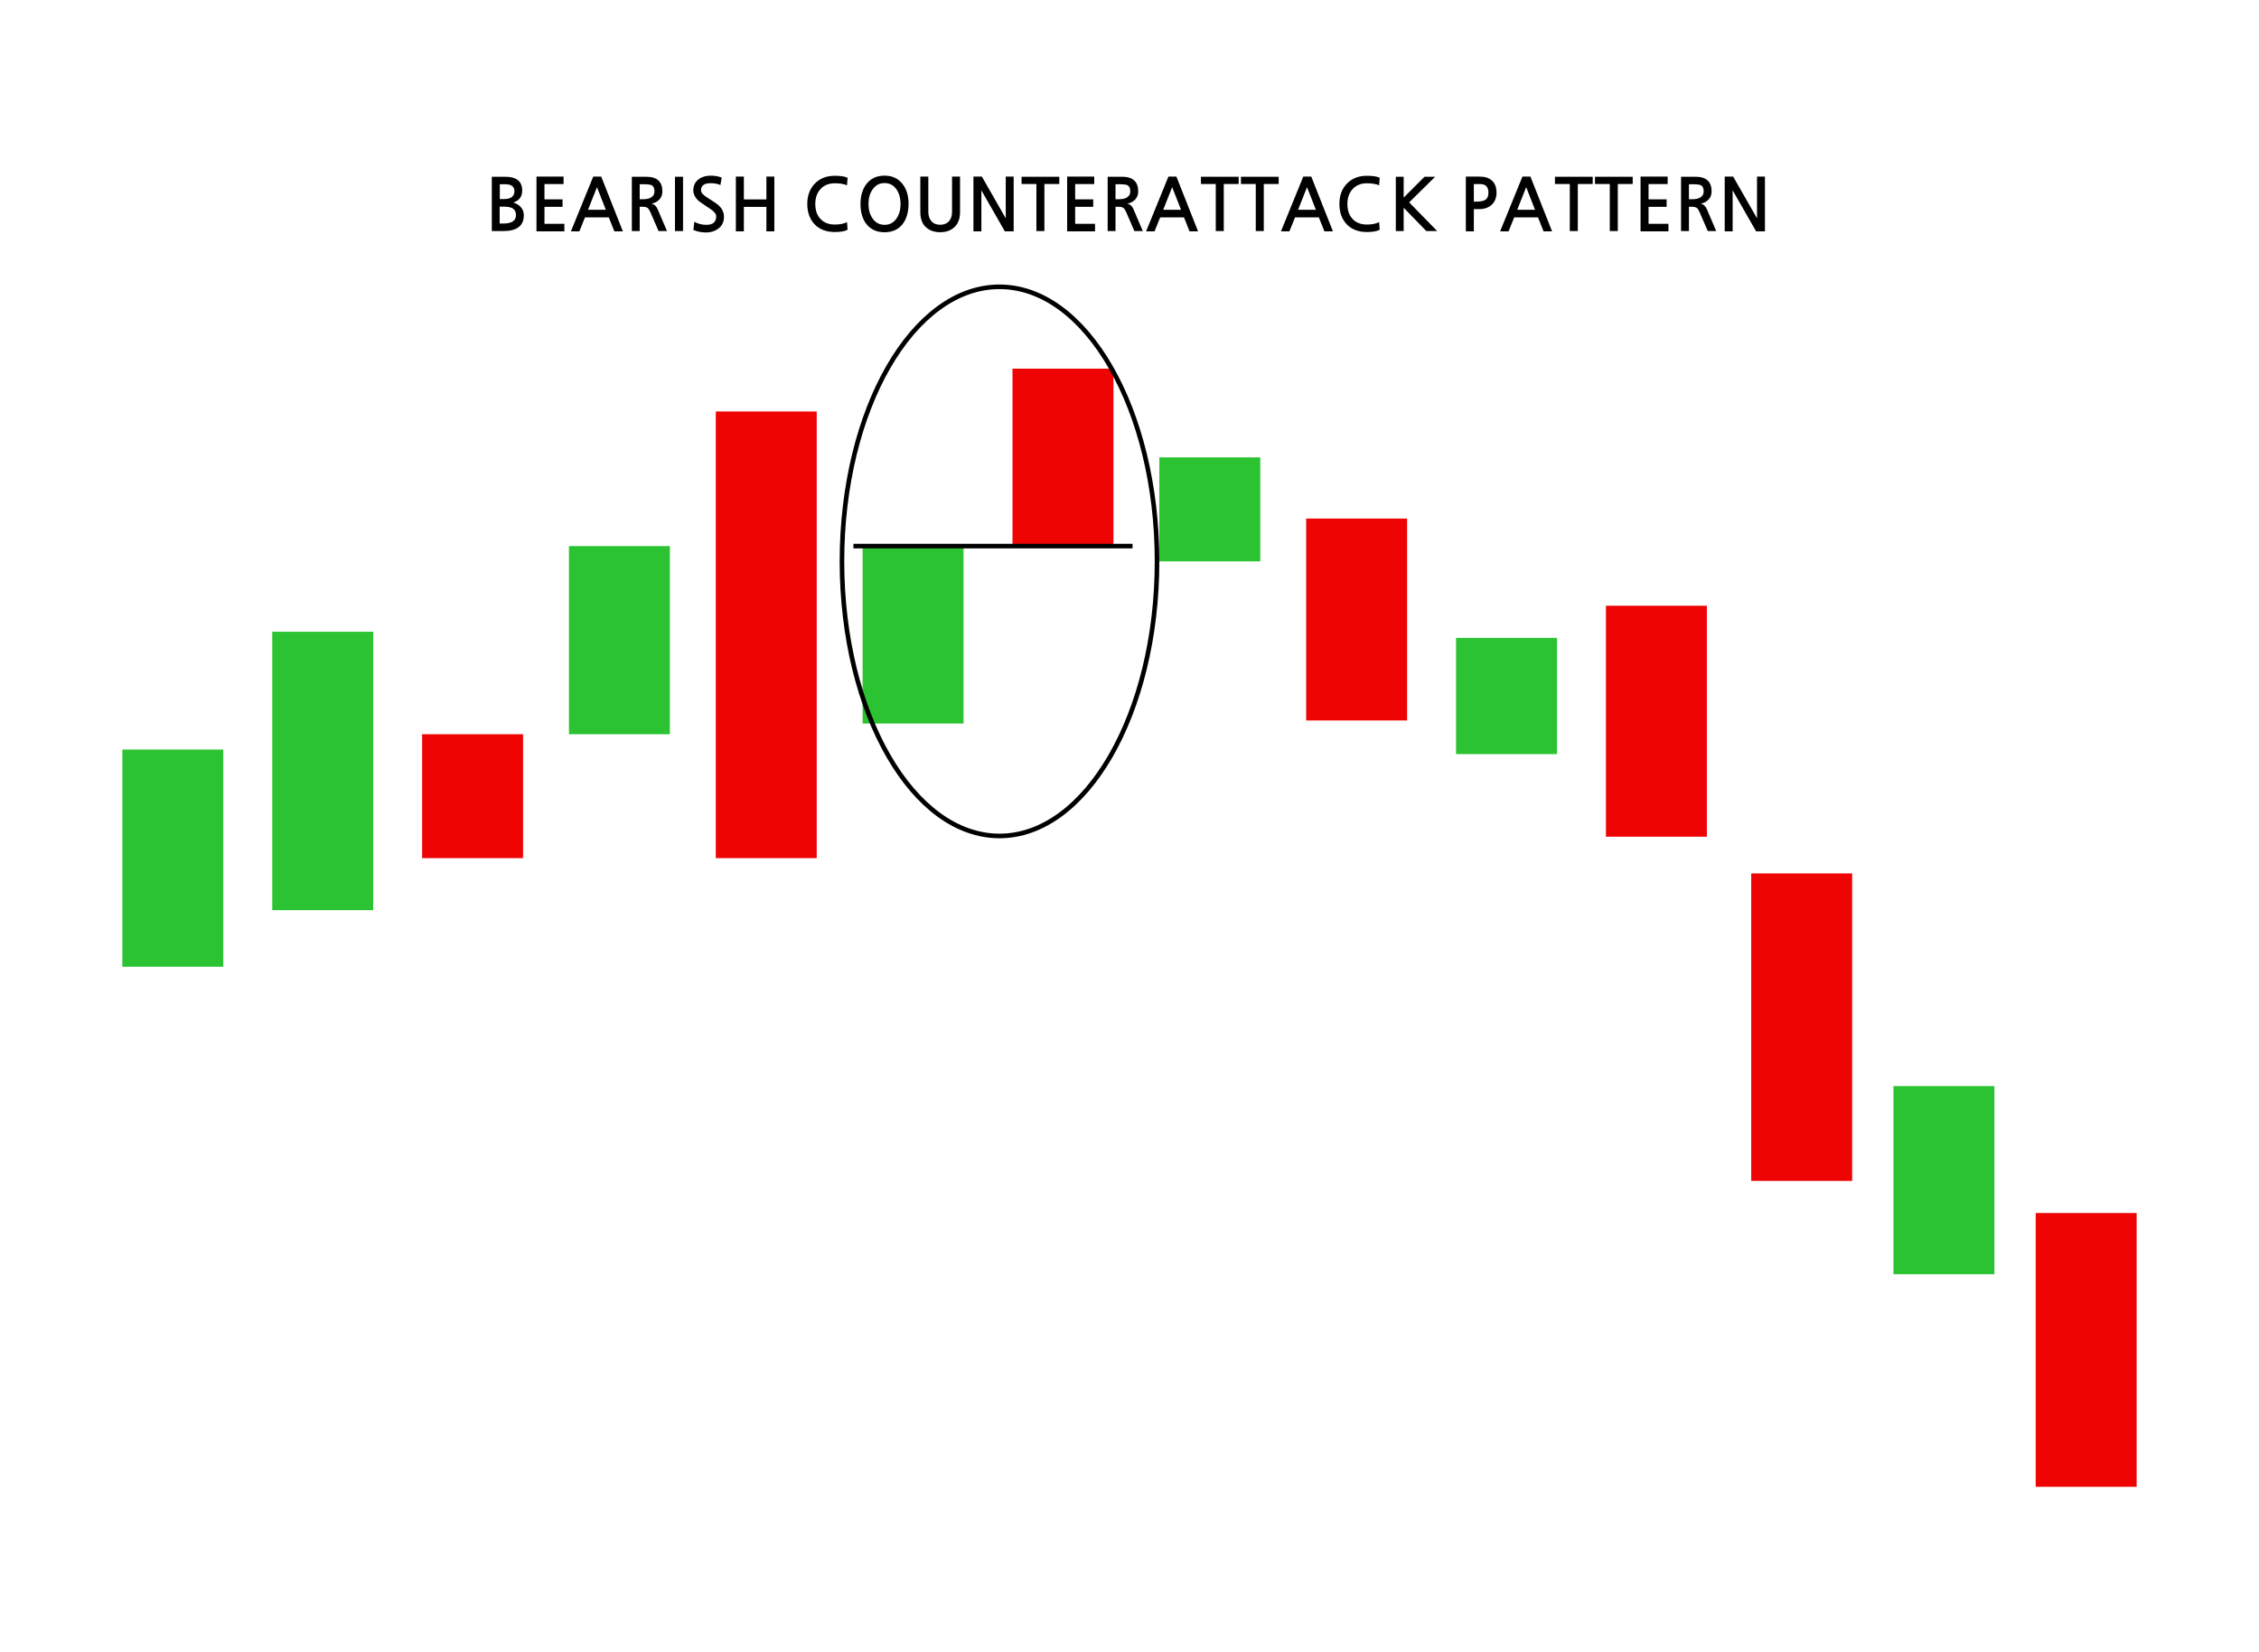 <?xml version="1.0" encoding="UTF-8"?> <svg xmlns="http://www.w3.org/2000/svg" width="1477" height="1080" viewBox="0 0 1477 1080" fill="none"><rect width="1477" height="1080" fill="white"></rect><rect x="80" y="490" width="66" height="142" fill="#2CC332"></rect><rect x="178" y="413" width="66" height="182" fill="#2CC332"></rect><rect x="276" y="480" width="66" height="81" fill="#EF0404"></rect><rect x="372" y="357" width="66" height="123" fill="#2CC332"></rect><rect x="468" y="269" width="66" height="292" fill="#EF0404"></rect><rect x="564" y="357" width="66" height="116" fill="#2CC332"></rect><rect x="662" y="241" width="66" height="116" fill="#EF0404"></rect><rect x="758" y="299" width="66" height="68" fill="#2CC332"></rect><rect x="854" y="339" width="66" height="132" fill="#EF0404"></rect><rect x="952" y="417" width="66" height="76" fill="#2CC332"></rect><rect x="1050" y="396" width="66" height="151" fill="#EF0404"></rect><rect x="1145" y="571" width="66" height="201" fill="#EF0404"></rect><rect x="1238" y="710" width="66" height="123" fill="#2CC332"></rect><rect x="1331" y="793" width="66" height="179" fill="#EF0404"></rect><path d="M326.696 146.12H329.096C334.6 146.12 337.352 144.296 337.352 140.648C337.352 138.312 336.408 136.728 334.52 135.896C333.272 135.352 331.288 135.08 328.568 135.08H326.696V146.12ZM326.792 130.136H329.432C334.04 130.136 336.344 128.408 336.344 124.952C336.344 121.944 334.312 120.44 330.248 120.44H326.792V130.136ZM321.56 115.544H330.248C337.704 115.544 341.432 118.552 341.432 124.568C341.432 128.568 339.48 131.176 335.576 132.392C337.688 133 339.352 134.024 340.568 135.464C341.848 136.936 342.488 138.68 342.488 140.696C342.488 147.608 337.992 151.064 329 151.064H321.56V115.544ZM369.005 151.256H350.765V115.448H368.477V120.344H355.997V130.328H367.805V135.224H355.997V146.312H369.005V151.256ZM396.122 137.144L390.314 122.36L384.458 137.144H396.122ZM407.258 151.256H401.69L398.042 142.088H382.49L378.794 151.256H373.274L387.866 115.448H393.098L407.258 151.256ZM418.253 130.232H420.701C422.813 130.232 424.477 129.848 425.693 129.08C427.165 128.216 427.901 126.904 427.901 125.144C427.901 123.064 427.277 121.704 426.029 121.064C425.165 120.648 423.405 120.44 420.749 120.44H418.253V130.232ZM436.109 151.064H430.589L425.405 139.064C424.701 137.432 424.061 136.408 423.485 135.992C422.781 135.448 421.661 135.176 420.125 135.176H418.253V151.064H413.117V115.544H422.525C429.565 115.544 433.085 118.744 433.085 125.144C433.085 127.256 432.429 129.016 431.117 130.424C429.805 131.832 428.093 132.744 425.981 133.16C427.773 133.512 429.101 134.696 429.965 136.712L436.109 151.064ZM446.594 151.064H441.314V115.544H446.594V151.064ZM471.008 120.968C469.408 120.168 467.264 119.768 464.576 119.768C460.416 119.768 458.336 121.304 458.336 124.376C458.336 125.848 459.632 127.4 462.224 129.032C464.368 130.408 466.048 131.496 467.264 132.296C468.48 133.096 469.216 133.624 469.472 133.88C472.064 136.152 473.36 138.776 473.36 141.752C473.36 145.08 472.08 147.688 469.52 149.576C467.344 151.176 464.736 151.976 461.696 151.976C458.656 151.976 455.872 151.416 453.344 150.296L453.968 144.968C456.368 146.312 459.008 146.984 461.888 146.984C466.144 146.984 468.272 145.112 468.272 141.368C468.272 139.896 466.976 138.296 464.384 136.568C462.048 135 460.272 133.8 459.056 132.968C457.872 132.136 457.232 131.688 457.136 131.624C454.576 129.416 453.296 127 453.296 124.376C453.296 121.4 454.448 119.016 456.752 117.224C458.832 115.624 461.456 114.824 464.624 114.824C467.248 114.824 469.664 115.24 471.872 116.072L471.008 120.968ZM506.285 151.256H501.101V135.272H486.365V151.256H481.133V115.448H486.365V130.376H501.101V115.448H506.285V151.256ZM554.181 150.2C552.389 151.192 549.589 151.688 545.781 151.688C540.309 151.688 535.941 150.024 532.677 146.696C529.445 143.304 527.829 138.84 527.829 133.304C527.829 127.832 529.477 123.4 532.773 120.008C536.069 116.616 540.405 114.92 545.781 114.92C549.685 114.92 552.485 115.352 554.181 116.216L553.797 121.112C551.621 120.248 548.949 119.816 545.781 119.816C541.909 119.816 538.821 121.064 536.517 123.56C534.213 126.056 533.061 129.304 533.061 133.304C533.061 137.464 534.181 140.728 536.421 143.096C538.693 145.56 541.813 146.792 545.781 146.792C549.141 146.792 551.813 146.264 553.797 145.208L554.181 150.2ZM578.352 119.672C575.024 119.672 572.4 121.08 570.48 123.896C568.72 126.424 567.84 129.56 567.84 133.304C567.84 137.08 568.72 140.232 570.48 142.76C572.4 145.576 575.024 146.984 578.352 146.984C581.68 146.984 584.304 145.576 586.224 142.76C587.952 140.232 588.816 137.08 588.816 133.304C588.816 129.592 587.952 126.456 586.224 123.896C584.304 121.08 581.68 119.672 578.352 119.672ZM578.352 114.824C583.472 114.824 587.456 116.728 590.304 120.536C592.832 123.928 594.08 128.184 594.048 133.304C593.984 138.904 592.672 143.32 590.112 146.552C587.328 150.072 583.408 151.832 578.352 151.832C573.328 151.832 569.392 150.072 566.544 146.552C563.92 143.256 562.608 138.84 562.608 133.304C562.608 128.12 563.856 123.848 566.352 120.488C569.168 116.712 573.168 114.824 578.352 114.824ZM627.701 115.448V138.632C627.701 143.432 626.181 146.968 623.141 149.24C620.869 150.968 618.053 151.832 614.693 151.832C611.365 151.832 608.549 150.968 606.245 149.24C603.237 147 601.733 143.464 601.733 138.632V115.448H606.965V138.392C606.965 140.984 607.621 143.032 608.933 144.536C610.277 146.136 612.197 146.936 614.693 146.936C617.189 146.936 619.141 146.136 620.549 144.536C621.829 143.064 622.469 141.016 622.469 138.392V115.448H627.701ZM662.767 151.256H657.007L641.647 124.424V151.256H636.463V115.448H641.983L657.583 142.712V115.448H662.767V151.256ZM692.602 120.296H682.858V151.064H677.626V120.296H667.93V115.544H692.602V120.296ZM715.974 151.256H697.734V115.448H715.446V120.344H702.966V130.328H714.774V135.224H702.966V146.312H715.974V151.256ZM729.362 130.232H731.81C733.922 130.232 735.586 129.848 736.802 129.08C738.274 128.216 739.01 126.904 739.01 125.144C739.01 123.064 738.386 121.704 737.138 121.064C736.274 120.648 734.514 120.44 731.858 120.44H729.362V130.232ZM747.218 151.064H741.698L736.514 139.064C735.81 137.432 735.17 136.408 734.594 135.992C733.89 135.448 732.77 135.176 731.234 135.176H729.362V151.064H724.226V115.544H733.634C740.674 115.544 744.194 118.744 744.194 125.144C744.194 127.256 743.538 129.016 742.226 130.424C740.914 131.832 739.202 132.744 737.09 133.16C738.882 133.512 740.21 134.696 741.074 136.712L747.218 151.064ZM772.2 137.144L766.392 122.36L760.536 137.144H772.2ZM783.336 151.256H777.768L774.12 142.088H758.568L754.872 151.256H749.352L763.944 115.448H769.176L783.336 151.256ZM809.883 120.296H800.139V151.064H794.907V120.296H785.211V115.544H809.883V120.296ZM836.039 120.296H826.295V151.064H821.063V120.296H811.367V115.544H836.039V120.296ZM860.372 137.144L854.564 122.36L848.708 137.144H860.372ZM871.508 151.256H865.94L862.292 142.088H846.74L843.044 151.256H837.524L852.116 115.448H857.348L871.508 151.256ZM902.087 150.2C900.295 151.192 897.495 151.688 893.687 151.688C888.215 151.688 883.847 150.024 880.583 146.696C877.351 143.304 875.735 138.84 875.735 133.304C875.735 127.832 877.383 123.4 880.679 120.008C883.975 116.616 888.311 114.92 893.687 114.92C897.591 114.92 900.391 115.352 902.087 116.216L901.703 121.112C899.527 120.248 896.855 119.816 893.687 119.816C889.815 119.816 886.727 121.064 884.423 123.56C882.119 126.056 880.967 129.304 880.967 133.304C880.967 137.464 882.087 140.728 884.327 143.096C886.599 145.56 889.719 146.792 893.687 146.792C897.047 146.792 899.719 146.264 901.703 145.208L902.087 150.2ZM939.698 151.064H932.594L917.762 135.8V151.064H912.626V115.544H917.762V129.176L931.394 115.544H938.354L921.362 132.296L939.698 151.064ZM963.64 131.816H964.84C967.72 131.816 969.752 131.464 970.936 130.76C972.44 129.896 973.192 128.312 973.192 126.008C973.192 122.232 971.416 120.344 967.864 120.344H963.64V131.816ZM958.408 115.448H967.432C970.952 115.448 973.64 116.328 975.496 118.088C977.48 119.88 978.472 122.52 978.472 126.008C978.472 129.336 977.384 131.992 975.208 133.976C973.128 135.8 970.424 136.712 967.096 136.712H963.64V151.256H958.408V115.448ZM1003.67 137.144L997.861 122.36L992.005 137.144H1003.67ZM1014.8 151.256H1009.24L1005.59 142.088H990.037L986.341 151.256H980.821L995.413 115.448H1000.64L1014.8 151.256ZM1041.35 120.296H1031.61V151.064H1026.38V120.296H1016.68V115.544H1041.35V120.296ZM1067.51 120.296H1057.76V151.064H1052.53V120.296H1042.84V115.544H1067.51V120.296ZM1090.88 151.256H1072.64V115.448H1090.35V120.344H1077.87V130.328H1089.68V135.224H1077.87V146.312H1090.88V151.256ZM1104.27 130.232H1106.72C1108.83 130.232 1110.49 129.848 1111.71 129.08C1113.18 128.216 1113.92 126.904 1113.92 125.144C1113.92 123.064 1113.29 121.704 1112.04 121.064C1111.18 120.648 1109.42 120.44 1106.76 120.44H1104.27V130.232ZM1122.12 151.064H1116.6L1111.42 139.064C1110.72 137.432 1110.08 136.408 1109.5 135.992C1108.8 135.448 1107.68 135.176 1106.14 135.176H1104.27V151.064H1099.13V115.544H1108.54C1115.58 115.544 1119.1 118.744 1119.1 125.144C1119.1 127.256 1118.44 129.016 1117.13 130.424C1115.82 131.832 1114.11 132.744 1112 133.16C1113.79 133.512 1115.12 134.696 1115.98 136.712L1122.12 151.064ZM1153.97 151.256H1148.21L1132.85 124.424V151.256H1127.67V115.448H1133.19L1148.79 142.712V115.448H1153.97V151.256Z" fill="black"></path><path d="M756.5 367C756.5 416.767 744.851 461.748 726.094 494.236C707.314 526.764 681.594 546.5 653.5 546.5C625.406 546.5 599.686 526.764 580.906 494.236C562.149 461.748 550.5 416.767 550.5 367C550.5 317.233 562.149 272.252 580.906 239.764C599.686 207.236 625.406 187.5 653.5 187.5C681.594 187.5 707.314 207.236 726.094 239.764C744.851 272.252 756.5 317.233 756.5 367Z" stroke="black" stroke-width="3"></path><path d="M558 357H740.5" stroke="black" stroke-width="3"></path></svg> 